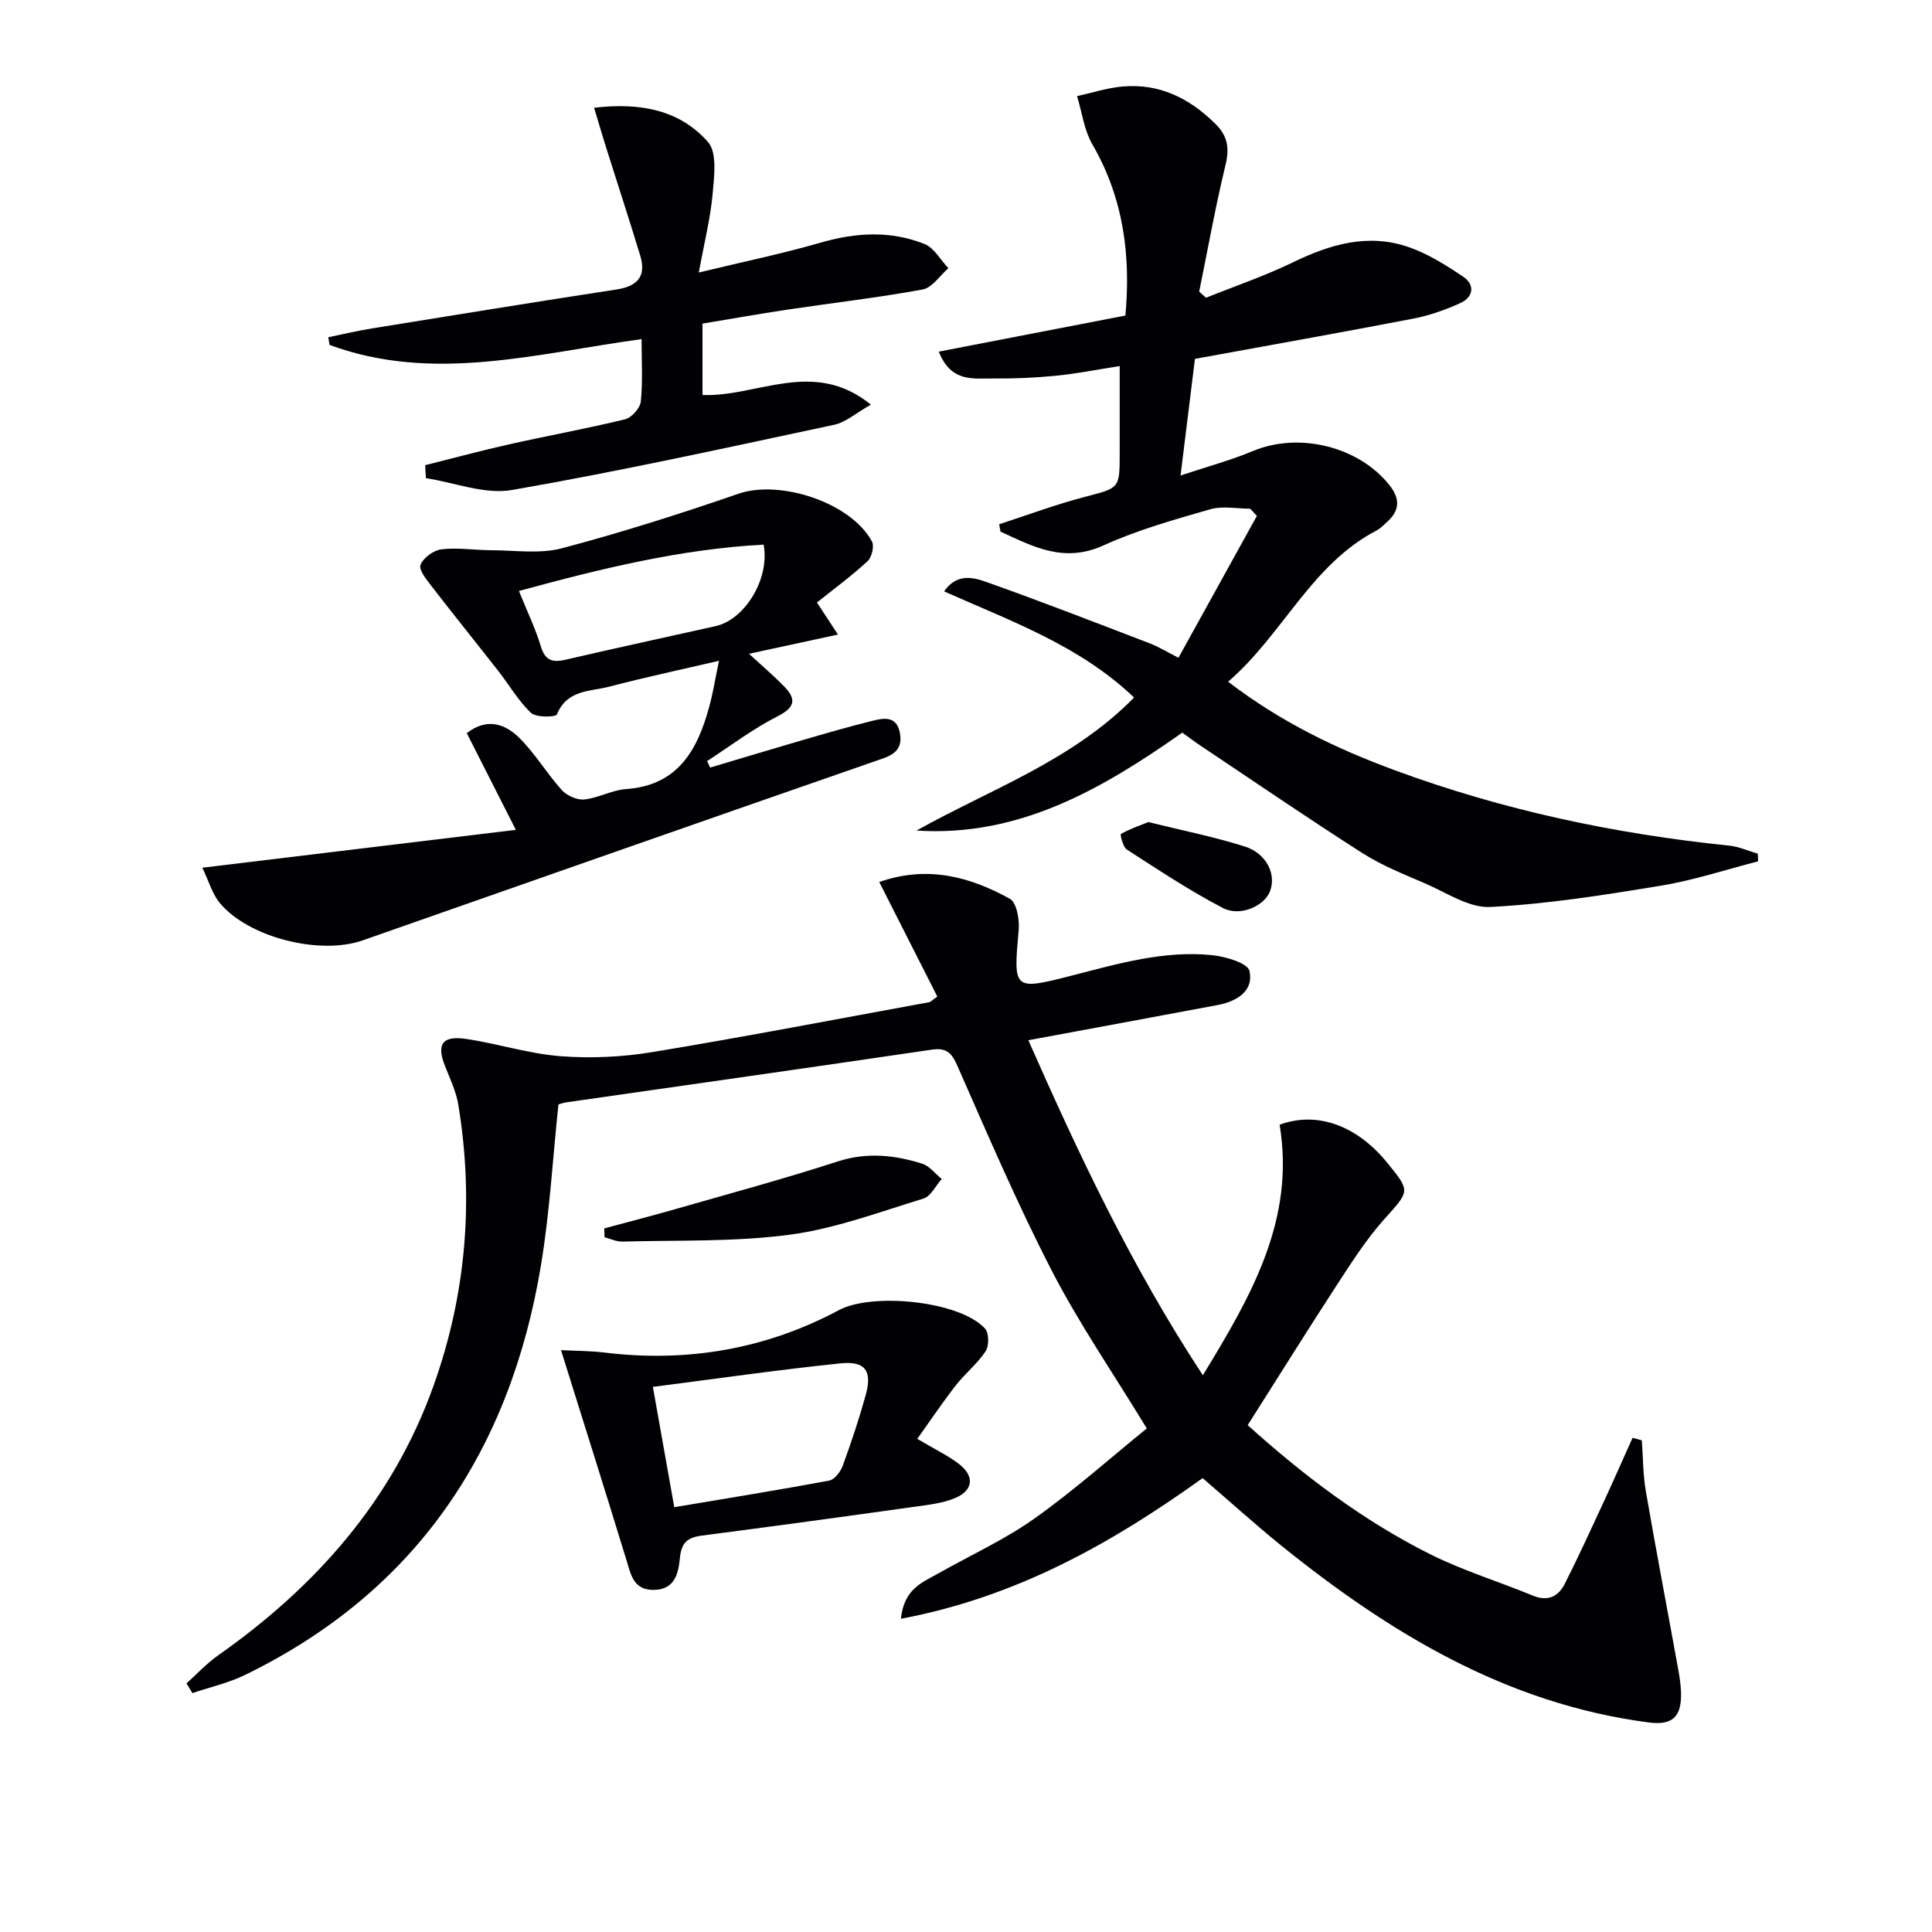 <svg enable-background="new 0 0 400 400" viewBox="0 0 400 400" xmlns="http://www.w3.org/2000/svg"><g fill="#010104"><path d="m248.99 306.03c-18.7 13.41-38.42 24.59-62.46 29.12.61-6.26 4.54-7.57 7.81-9.43 6.65-3.76 13.69-6.96 19.88-11.36 8.22-5.84 15.79-12.6 23.21-18.62-7-11.49-13.99-21.66-19.61-32.54-7.15-13.85-13.3-28.22-19.59-42.5-1.22-2.77-2.29-3.83-5.39-3.37-25.14 3.71-50.31 7.27-75.46 10.88-.64.09-1.26.3-1.76.43-1.19 11.23-1.8 22.35-3.61 33.27-6.35 38.37-25.75 67.57-61.32 84.89-3.42 1.66-7.23 2.51-10.86 3.74-.41-.67-.82-1.35-1.22-2.02 2.18-1.95 4.18-4.13 6.56-5.8 20.23-14.24 36.04-32.06 44.51-55.6 6.81-18.94 8.48-38.5 5.21-58.39-.45-2.73-1.7-5.36-2.74-7.97-1.8-4.52-.63-6.39 4.29-5.67 6.56.96 12.99 3.07 19.57 3.58 6.31.49 12.83.18 19.08-.85 19.15-3.16 38.21-6.84 57.31-10.33.3-.05.54-.37 1.66-1.16-3.9-7.7-7.88-15.56-12.02-23.72 9.99-3.5 18.78-1.09 27.04 3.47 1.4.77 2.02 4.29 1.83 6.44-1.11 12.47-1.19 12.59 11.08 9.44 9.51-2.44 18.99-5.21 28.92-4.21 2.8.28 7.42 1.64 7.78 3.27.93 4.18-2.65 6.32-6.59 7.06-12.86 2.42-25.73 4.79-39.19 7.29 10.22 23.14 21.19 46.64 36.13 69.36 10.02-16.43 19.16-32.19 15.89-51.87 7.65-2.83 15.9.07 22.22 7.8 4.96 6.07 4.72 5.85-.56 11.77-3.58 4.01-6.55 8.61-9.5 13.14-6.25 9.6-12.31 19.32-18.77 29.49 11.2 10.1 23.67 19.68 37.83 26.75 6.79 3.39 14.15 5.63 21.19 8.54 3.13 1.29 5.3.2 6.64-2.46 2.76-5.46 5.31-11.02 7.88-16.57 2.1-4.52 4.1-9.09 6.15-13.64.64.17 1.27.35 1.91.52.26 3.51.24 7.08.83 10.53 2.14 12.39 4.51 24.75 6.75 37.13.32 1.79.58 3.63.54 5.43-.1 4.5-2.18 5.92-6.74 5.32-29.46-3.86-53.68-18.57-76.21-36.76-5.43-4.42-10.61-9.1-16.1-13.82z"/><path d="m258.83 105.32c-2.76 0-5.7-.62-8.25.12-7.48 2.15-15.06 4.27-22.11 7.48-8.19 3.73-14.58.24-21.33-2.85-.09-.51-.18-1.02-.27-1.53 5.88-1.91 11.7-4.09 17.67-5.65 7.22-1.89 7.28-1.66 7.28-8.98 0-5.8 0-11.6 0-18.12-4.76.74-8.93 1.58-13.15 2-4.3.42-8.64.62-12.96.57-4.08-.05-8.81.93-11.34-5.56 12.98-2.51 25.44-4.92 38.63-7.47 1.12-12.21-.31-24.17-6.82-35.41-1.72-2.96-2.16-6.66-3.19-10.02 3.15-.69 6.26-1.71 9.44-1.99 7.64-.67 13.87 2.44 19.23 7.76 2.55 2.52 2.91 5.05 2.06 8.54-2.1 8.65-3.66 17.44-5.44 26.17.47.42.94.84 1.41 1.26 6.01-2.41 12.17-4.5 17.98-7.32 7.74-3.76 15.61-6.07 23.99-3.16 3.99 1.39 7.72 3.73 11.25 6.11 2.52 1.7 2.18 4.23-.58 5.49-3.12 1.41-6.44 2.58-9.79 3.22-14.95 2.88-29.94 5.54-45.14 8.32-.97 7.82-1.89 15.35-2.98 24.15 5.52-1.84 10.38-3.15 14.98-5.07 9.52-3.97 21.89-.98 28.29 7.09 2.11 2.66 2.2 5.11-.37 7.46-.74.67-1.45 1.44-2.32 1.9-13.57 7.09-19.37 21.5-30.73 31.31 10.99 8.42 22.49 13.9 34.5 18.33 22.38 8.26 45.55 13.18 69.26 15.61 2 .21 3.94 1.09 5.91 1.67.02.53.04 1.06.06 1.58-6.67 1.71-13.25 3.9-20.02 5.02-11.75 1.94-23.57 3.82-35.43 4.43-4.43.23-9.11-3-13.57-4.91-4.41-1.89-8.93-3.7-12.95-6.27-11.34-7.24-22.44-14.85-33.63-22.32-1.23-.82-2.41-1.73-3.62-2.6-16.68 11.74-33.82 21.64-55.02 20.28 15.32-8.58 32.11-14.39 45.04-27.54-11.3-10.79-25.48-15.8-39.33-21.98 2.6-3.78 5.99-2.92 8.68-1.97 11.4 4.04 22.67 8.43 33.97 12.76 1.69.65 3.25 1.62 5.87 2.95 5.47-9.9 10.85-19.63 16.23-29.36-.46-.52-.93-1.01-1.39-1.5z"/><path d="m96.64 151.79c4.25-3.29 8.01-1.88 10.92 1.02 3.26 3.25 5.67 7.34 8.76 10.77 1.04 1.15 3.14 2.09 4.63 1.94 2.93-.3 5.73-1.94 8.65-2.15 10.75-.75 14.78-8.05 17.23-17.01.78-2.84 1.24-5.77 2.03-9.55-7.99 1.86-15.37 3.43-22.66 5.34-3.97 1.04-8.81.6-10.89 5.76-.24.59-4.31.68-5.37-.32-2.62-2.46-4.47-5.72-6.71-8.59-4.59-5.88-9.29-11.68-13.84-17.59-1.05-1.36-2.73-3.41-2.33-4.45.57-1.47 2.72-3.04 4.34-3.23 3.38-.4 6.87.18 10.31.19 4.89.01 10.04.81 14.64-.41 12.32-3.26 24.49-7.13 36.54-11.29 8.54-2.96 23.28 1.79 27.64 9.89.52.96-.04 3.28-.91 4.08-3.28 3.03-6.9 5.69-10.48 8.55 1.48 2.26 2.84 4.33 4.35 6.64-6.47 1.4-12.22 2.64-18.42 3.98 2.64 2.43 5.01 4.44 7.18 6.65 2.53 2.57 2.6 4.34-1.23 6.28-5.13 2.59-9.77 6.14-14.62 9.28.21.45.42.9.63 1.35 6.15-1.83 12.29-3.7 18.45-5.49 5.09-1.48 10.18-2.97 15.33-4.24 2.27-.56 4.81-.93 5.48 2.45.59 2.97-.65 4.41-3.54 5.41-35.92 12.47-71.8 25.06-107.68 37.65-8.77 3.08-23.5-.53-29.52-7.69-1.6-1.91-2.31-4.57-3.66-7.36 21.94-2.65 43.02-5.2 64.91-7.84-3.87-7.61-6.99-13.77-10.16-20.02zm10.8-29.43c1.74 4.32 3.42 7.76 4.51 11.39.88 2.95 2.34 3.49 5.13 2.84 10.34-2.41 20.73-4.64 31.09-6.96 6.03-1.35 11.26-9.78 9.93-16.87-17.05.91-33.54 4.92-50.66 9.6z"/><path d="m88.03 96.31c5.84-1.46 11.66-3.04 17.54-4.35 7.94-1.78 15.95-3.22 23.84-5.15 1.35-.33 3.11-2.3 3.26-3.67.43-4.1.16-8.28.16-12.93-21.75 2.96-43.17 9.13-64.6 1.2-.09-.53-.17-1.06-.26-1.59 3.03-.62 6.04-1.34 9.08-1.83 16.86-2.73 33.73-5.47 50.62-8.06 4.31-.66 6.18-2.73 4.89-6.98-2.25-7.41-4.66-14.76-6.99-22.15-.82-2.6-1.59-5.23-2.57-8.49 9.67-1.14 17.78.5 23.59 7.1 1.93 2.2 1.27 7.14.95 10.76-.45 5.01-1.71 9.95-2.86 16.25 9.32-2.25 17.39-3.92 25.28-6.2 7.28-2.1 14.45-2.5 21.46.3 1.99.8 3.3 3.29 4.93 5.01-1.76 1.52-3.34 4.04-5.32 4.4-9.28 1.71-18.68 2.78-28.03 4.18-5.86.88-11.7 1.92-17.56 2.89v14.78c11.31.46 22.96-7.68 34.87 2-3.16 1.78-5.22 3.66-7.57 4.16-22.21 4.73-44.39 9.63-66.75 13.51-5.62.98-11.85-1.54-17.8-2.45-.07-.89-.12-1.79-.16-2.69z"/><path d="m116.15 279.53c2.77.15 5.95.13 9.08.51 17.08 2.07 33.32-.7 48.47-8.8 6.86-3.67 24.97-1.93 30.24 3.83.83.91.86 3.59.12 4.7-1.72 2.6-4.28 4.62-6.21 7.1-2.76 3.55-5.27 7.3-7.94 11.03 3.73 2.22 6.47 3.49 8.77 5.31 3.09 2.45 2.8 5.34-.85 6.91-2.66 1.14-5.72 1.45-8.64 1.86-14.62 2.05-29.25 4.05-43.89 5.95-2.92.38-4.22 1.41-4.53 4.61-.29 2.96-.91 6.53-5.32 6.63-4.31.09-4.81-3.12-5.77-6.23-4.31-14.08-8.75-28.13-13.53-43.41zm23.45 32.52c10.98-1.85 21.56-3.55 32.08-5.51 1.11-.21 2.34-1.82 2.79-3.05 1.76-4.8 3.38-9.67 4.75-14.6 1.41-5.04-.02-7.16-5.24-6.62-12.92 1.34-25.79 3.2-38.81 4.87 1.52 8.48 2.9 16.27 4.43 24.91z"/><path d="m125.1 254.33c4.85-1.31 9.71-2.56 14.53-3.94 11.29-3.24 22.63-6.3 33.8-9.92 6.04-1.96 11.75-1.34 17.48.45 1.54.48 2.72 2.09 4.06 3.18-1.25 1.39-2.25 3.59-3.78 4.05-9.16 2.8-18.31 6.24-27.73 7.49-11.4 1.51-23.05 1.1-34.6 1.42-1.22.03-2.46-.58-3.69-.9-.02-.6-.04-1.22-.07-1.83z"/><path d="m237.75 170.2c6.81 1.69 13.46 3.01 19.91 5.04 4.6 1.44 6.66 5.83 5.25 9.36-1.19 2.97-6.13 5.27-9.75 3.38-6.86-3.57-13.34-7.89-19.86-12.09-.82-.53-1.41-3.13-1.24-3.22 1.74-.99 3.67-1.66 5.69-2.47z"/></g></svg>
